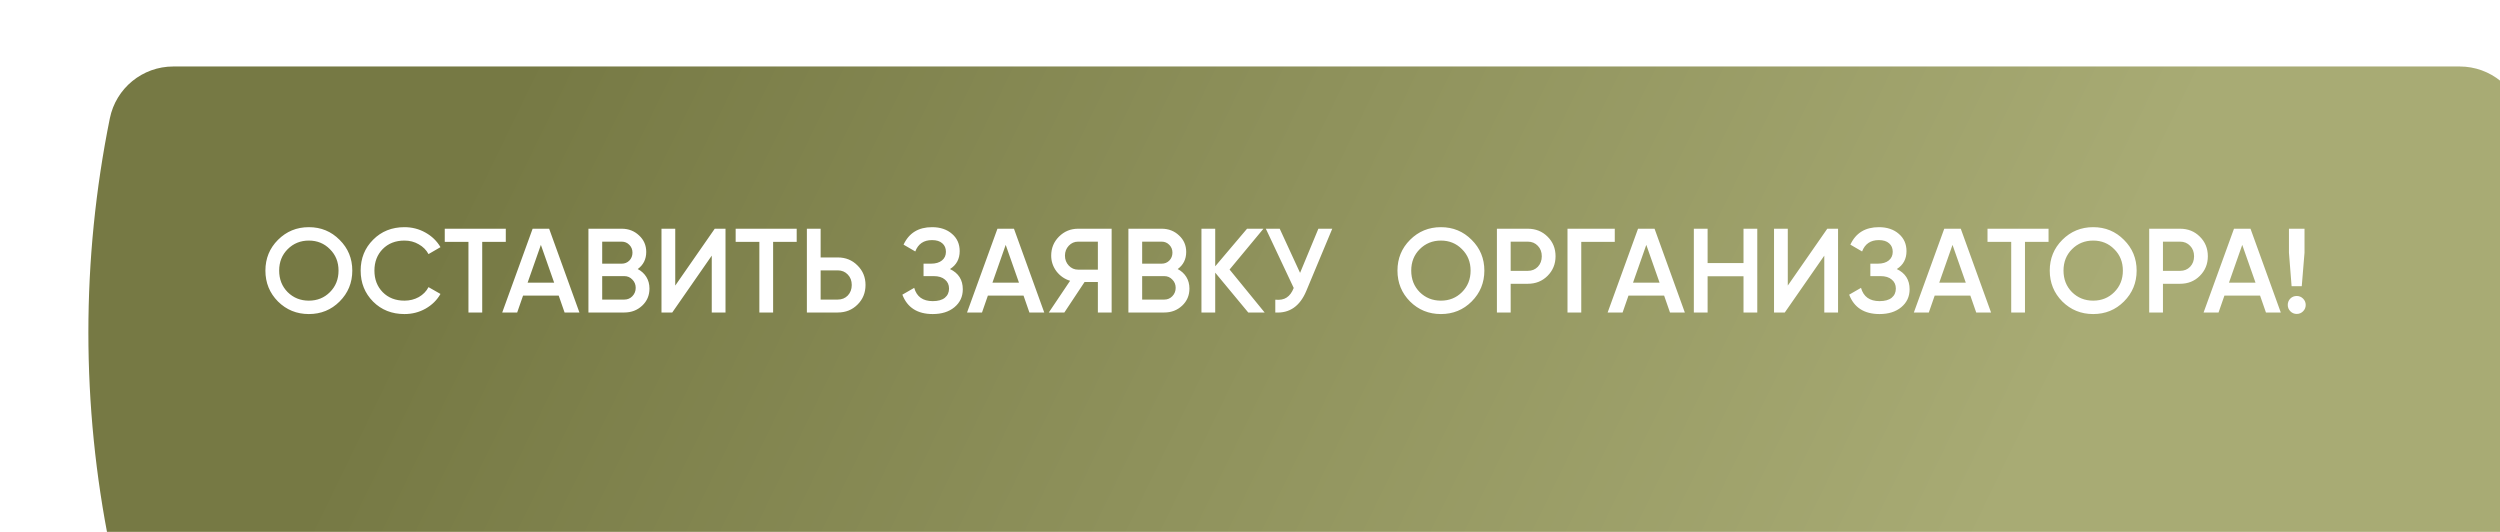 <?xml version="1.0" encoding="UTF-8"?> <svg xmlns="http://www.w3.org/2000/svg" width="376" height="80" viewBox="0 0 376 80" fill="none"> <g filter="url(#filter0_i_2_24)"> <path d="M6.519 7.803C7.438 3.264 11.428 0 16.06 0H359.94C364.572 0 368.562 3.264 369.481 7.803V7.803C373.783 29.052 373.783 50.948 369.481 72.197V72.197C368.562 76.737 364.572 80 359.94 80H16.06C11.428 80 7.438 76.736 6.519 72.197V72.197C2.216 50.948 2.216 29.052 6.519 7.803V7.803Z" fill="url(#paint0_linear_2_24)"></path> </g> <path d="M51.077 45.344C49.817 46.604 48.275 47.234 46.451 47.234C44.627 47.234 43.079 46.604 41.807 45.344C40.547 44.072 39.917 42.524 39.917 40.7C39.917 38.876 40.547 37.334 41.807 36.074C43.079 34.802 44.627 34.166 46.451 34.166C48.275 34.166 49.817 34.802 51.077 36.074C52.349 37.334 52.985 38.876 52.985 40.7C52.985 42.524 52.349 44.072 51.077 45.344ZM43.265 43.94C44.129 44.792 45.191 45.218 46.451 45.218C47.711 45.218 48.767 44.792 49.619 43.94C50.483 43.076 50.915 41.996 50.915 40.7C50.915 39.404 50.483 38.33 49.619 37.478C48.767 36.614 47.711 36.182 46.451 36.182C45.191 36.182 44.129 36.614 43.265 37.478C42.413 38.33 41.987 39.404 41.987 40.7C41.987 41.996 42.413 43.076 43.265 43.94ZM60.831 47.234C58.935 47.234 57.363 46.61 56.115 45.362C54.867 44.102 54.243 42.548 54.243 40.7C54.243 38.852 54.867 37.304 56.115 36.056C57.363 34.796 58.935 34.166 60.831 34.166C61.971 34.166 63.021 34.436 63.981 34.976C64.953 35.516 65.709 36.248 66.249 37.172L64.449 38.216C64.113 37.592 63.621 37.1 62.973 36.74C62.337 36.368 61.623 36.182 60.831 36.182C59.487 36.182 58.395 36.608 57.555 37.46C56.727 38.312 56.313 39.392 56.313 40.7C56.313 42.008 56.727 43.088 57.555 43.94C58.395 44.792 59.487 45.218 60.831 45.218C61.623 45.218 62.343 45.038 62.991 44.678C63.639 44.306 64.125 43.808 64.449 43.184L66.249 44.21C65.721 45.134 64.971 45.872 63.999 46.424C63.039 46.964 61.983 47.234 60.831 47.234ZM76.071 34.4V36.38H72.525V47H70.455V36.38H66.891V34.4H76.071ZM84.913 47L84.031 44.462H78.667L77.785 47H75.535L80.107 34.4H82.591L87.145 47H84.913ZM79.351 42.518H83.347L81.349 36.83L79.351 42.518ZM95.916 40.466C96.468 40.754 96.9 41.15 97.212 41.654C97.524 42.158 97.68 42.74 97.68 43.4C97.68 44.432 97.314 45.29 96.582 45.974C95.85 46.658 94.956 47 93.9 47H88.5V34.4H93.504C94.536 34.4 95.406 34.736 96.114 35.408C96.834 36.068 97.194 36.896 97.194 37.892C97.194 38.984 96.768 39.842 95.916 40.466ZM93.504 36.344H90.57V39.656H93.504C93.96 39.656 94.344 39.5 94.656 39.188C94.968 38.864 95.124 38.468 95.124 38C95.124 37.532 94.968 37.142 94.656 36.83C94.344 36.506 93.96 36.344 93.504 36.344ZM93.9 45.056C94.38 45.056 94.782 44.888 95.106 44.552C95.442 44.204 95.61 43.784 95.61 43.292C95.61 42.8 95.442 42.386 95.106 42.05C94.782 41.702 94.38 41.528 93.9 41.528H90.57V45.056H93.9ZM107.047 47V38.45L101.107 47H99.487V34.4H101.557V42.95L107.497 34.4H109.117V47H107.047ZM119.823 34.4V36.38H116.277V47H114.207V36.38H110.643V34.4H119.823ZM125.998 38.72C127.186 38.72 128.176 39.122 128.968 39.926C129.772 40.718 130.174 41.696 130.174 42.86C130.174 44.036 129.772 45.02 128.968 45.812C128.176 46.604 127.186 47 125.998 47H121.354V34.4H123.424V38.72H125.998ZM125.998 45.056C126.61 45.056 127.114 44.852 127.51 44.444C127.906 44.024 128.104 43.496 128.104 42.86C128.104 42.224 127.906 41.702 127.51 41.294C127.114 40.874 126.61 40.664 125.998 40.664H123.424V45.056H125.998ZM142.879 40.466C144.163 41.078 144.805 42.092 144.805 43.508C144.805 44.612 144.385 45.512 143.545 46.208C142.717 46.892 141.631 47.234 140.287 47.234C137.983 47.234 136.459 46.262 135.715 44.318L137.497 43.292C137.869 44.624 138.799 45.29 140.287 45.29C141.079 45.29 141.685 45.122 142.105 44.786C142.525 44.438 142.735 43.976 142.735 43.4C142.735 42.836 142.531 42.386 142.123 42.05C141.727 41.702 141.163 41.528 140.431 41.528H138.901V39.656H140.017C140.725 39.656 141.277 39.494 141.673 39.17C142.069 38.846 142.267 38.414 142.267 37.874C142.267 37.334 142.087 36.908 141.727 36.596C141.367 36.272 140.851 36.11 140.179 36.11C138.931 36.11 138.091 36.68 137.659 37.82L135.895 36.794C136.711 35.042 138.139 34.166 140.179 34.166C141.415 34.166 142.417 34.502 143.185 35.174C143.953 35.834 144.337 36.698 144.337 37.766C144.337 38.954 143.851 39.854 142.879 40.466ZM154.822 47L153.94 44.462H148.576L147.694 47H145.444L150.016 34.4H152.5L157.054 47H154.822ZM149.26 42.518H153.256L151.258 36.83L149.26 42.518ZM167.19 34.4V47H165.12V42.41H163.122L160.08 47H157.74L160.944 42.23C160.116 41.978 159.432 41.504 158.892 40.808C158.364 40.1 158.1 39.314 158.1 38.45C158.1 37.322 158.49 36.368 159.27 35.588C160.062 34.796 161.022 34.4 162.15 34.4H167.19ZM162.15 40.556H165.12V36.344H162.15C161.598 36.344 161.13 36.548 160.746 36.956C160.362 37.364 160.17 37.862 160.17 38.45C160.17 39.038 160.362 39.536 160.746 39.944C161.13 40.352 161.598 40.556 162.15 40.556ZM177.127 40.466C177.679 40.754 178.111 41.15 178.423 41.654C178.735 42.158 178.891 42.74 178.891 43.4C178.891 44.432 178.525 45.29 177.793 45.974C177.061 46.658 176.167 47 175.111 47H169.711V34.4H174.715C175.747 34.4 176.617 34.736 177.325 35.408C178.045 36.068 178.405 36.896 178.405 37.892C178.405 38.984 177.979 39.842 177.127 40.466ZM174.715 36.344H171.781V39.656H174.715C175.171 39.656 175.555 39.5 175.867 39.188C176.179 38.864 176.335 38.468 176.335 38C176.335 37.532 176.179 37.142 175.867 36.83C175.555 36.506 175.171 36.344 174.715 36.344ZM175.111 45.056C175.591 45.056 175.993 44.888 176.317 44.552C176.653 44.204 176.821 43.784 176.821 43.292C176.821 42.8 176.653 42.386 176.317 42.05C175.993 41.702 175.591 41.528 175.111 41.528H171.781V45.056H175.111ZM190.202 47H187.736L182.768 41.006V47H180.698V34.4H182.768V40.052L187.556 34.4H190.021L184.928 40.538L190.202 47ZM198.284 34.4H200.372L196.466 43.76C195.506 46.052 193.952 47.132 191.804 47V45.074C192.512 45.146 193.082 45.038 193.514 44.75C193.958 44.462 194.312 43.982 194.576 43.31L190.382 34.4H192.47L195.53 41.042L198.284 34.4ZM221.339 45.344C220.079 46.604 218.537 47.234 216.713 47.234C214.889 47.234 213.341 46.604 212.069 45.344C210.809 44.072 210.179 42.524 210.179 40.7C210.179 38.876 210.809 37.334 212.069 36.074C213.341 34.802 214.889 34.166 216.713 34.166C218.537 34.166 220.079 34.802 221.339 36.074C222.611 37.334 223.247 38.876 223.247 40.7C223.247 42.524 222.611 44.072 221.339 45.344ZM213.527 43.94C214.391 44.792 215.453 45.218 216.713 45.218C217.973 45.218 219.029 44.792 219.881 43.94C220.745 43.076 221.177 41.996 221.177 40.7C221.177 39.404 220.745 38.33 219.881 37.478C219.029 36.614 217.973 36.182 216.713 36.182C215.453 36.182 214.391 36.614 213.527 37.478C212.675 38.33 212.249 39.404 212.249 40.7C212.249 41.996 212.675 43.076 213.527 43.94ZM229.779 34.4C230.967 34.4 231.957 34.796 232.749 35.588C233.553 36.38 233.955 37.364 233.955 38.54C233.955 39.704 233.553 40.688 232.749 41.492C231.957 42.284 230.967 42.68 229.779 42.68H227.205V47H225.135V34.4H229.779ZM229.779 40.736C230.391 40.736 230.895 40.532 231.291 40.124C231.687 39.704 231.885 39.176 231.885 38.54C231.885 37.904 231.687 37.382 231.291 36.974C230.895 36.554 230.391 36.344 229.779 36.344H227.205V40.736H229.779ZM242.862 34.4V36.38H237.822V47H235.752V34.4H242.862ZM251.167 47L250.285 44.462H244.921L244.039 47H241.789L246.361 34.4H248.845L253.399 47H251.167ZM245.605 42.518H249.601L247.603 36.83L245.605 42.518ZM262.224 34.4H264.294V47H262.224V41.546H256.824V47H254.754V34.4H256.824V39.566H262.224V34.4ZM274.373 47V38.45L268.433 47H266.813V34.4H268.883V42.95L274.823 34.4H276.443V47H274.373ZM285.279 40.466C286.563 41.078 287.205 42.092 287.205 43.508C287.205 44.612 286.785 45.512 285.945 46.208C285.117 46.892 284.031 47.234 282.687 47.234C280.383 47.234 278.859 46.262 278.115 44.318L279.897 43.292C280.269 44.624 281.199 45.29 282.687 45.29C283.479 45.29 284.085 45.122 284.505 44.786C284.925 44.438 285.135 43.976 285.135 43.4C285.135 42.836 284.931 42.386 284.523 42.05C284.127 41.702 283.563 41.528 282.831 41.528H281.301V39.656H282.417C283.125 39.656 283.677 39.494 284.073 39.17C284.469 38.846 284.667 38.414 284.667 37.874C284.667 37.334 284.487 36.908 284.127 36.596C283.767 36.272 283.251 36.11 282.579 36.11C281.331 36.11 280.491 36.68 280.059 37.82L278.295 36.794C279.111 35.042 280.539 34.166 282.579 34.166C283.815 34.166 284.817 34.502 285.585 35.174C286.353 35.834 286.737 36.698 286.737 37.766C286.737 38.954 286.251 39.854 285.279 40.466ZM297.222 47L296.34 44.462H290.976L290.094 47H287.844L292.416 34.4H294.9L299.454 47H297.222ZM291.66 42.518H295.656L293.658 36.83L291.66 42.518ZM308.102 34.4V36.38H304.556V47H302.486V36.38H298.922V34.4H308.102ZM319.442 45.344C318.182 46.604 316.64 47.234 314.816 47.234C312.992 47.234 311.444 46.604 310.172 45.344C308.912 44.072 308.282 42.524 308.282 40.7C308.282 38.876 308.912 37.334 310.172 36.074C311.444 34.802 312.992 34.166 314.816 34.166C316.64 34.166 318.182 34.802 319.442 36.074C320.714 37.334 321.35 38.876 321.35 40.7C321.35 42.524 320.714 44.072 319.442 45.344ZM311.63 43.94C312.494 44.792 313.556 45.218 314.816 45.218C316.076 45.218 317.132 44.792 317.984 43.94C318.848 43.076 319.28 41.996 319.28 40.7C319.28 39.404 318.848 38.33 317.984 37.478C317.132 36.614 316.076 36.182 314.816 36.182C313.556 36.182 312.494 36.614 311.63 37.478C310.778 38.33 310.352 39.404 310.352 40.7C310.352 41.996 310.778 43.076 311.63 43.94ZM327.883 34.4C329.071 34.4 330.061 34.796 330.853 35.588C331.657 36.38 332.059 37.364 332.059 38.54C332.059 39.704 331.657 40.688 330.853 41.492C330.061 42.284 329.071 42.68 327.883 42.68H325.309V47H323.239V34.4H327.883ZM327.883 40.736C328.495 40.736 328.999 40.532 329.395 40.124C329.791 39.704 329.989 39.176 329.989 38.54C329.989 37.904 329.791 37.382 329.395 36.974C328.999 36.554 328.495 36.344 327.883 36.344H325.309V40.736H327.883ZM340.798 47L339.916 44.462H334.552L333.67 47H331.42L335.992 34.4H338.476L343.03 47H340.798ZM335.236 42.518H339.232L337.234 36.83L335.236 42.518ZM344.655 43.04L344.259 38V34.4H346.599V38L346.185 43.04H344.655ZM346.383 46.82C346.119 47.084 345.801 47.216 345.429 47.216C345.057 47.216 344.739 47.084 344.475 46.82C344.211 46.556 344.079 46.238 344.079 45.866C344.079 45.494 344.205 45.176 344.457 44.912C344.721 44.648 345.045 44.516 345.429 44.516C345.801 44.516 346.119 44.648 346.383 44.912C346.647 45.176 346.779 45.494 346.779 45.866C346.779 46.238 346.647 46.556 346.383 46.82Z" fill="white"></path> <defs> <filter id="filter0_i_2_24" x="3.292" y="0" width="379.416" height="90" filterUnits="userSpaceOnUse" color-interpolation-filters="sRGB"> <feFlood flood-opacity="0" result="BackgroundImageFix"></feFlood> <feBlend mode="normal" in="SourceGraphic" in2="BackgroundImageFix" result="shape"></feBlend> <feColorMatrix in="SourceAlpha" type="matrix" values="0 0 0 0 0 0 0 0 0 0 0 0 0 0 0 0 0 0 127 0" result="hardAlpha"></feColorMatrix> <feOffset dx="10" dy="10"></feOffset> <feGaussianBlur stdDeviation="22.5"></feGaussianBlur> <feComposite in2="hardAlpha" operator="arithmetic" k2="-1" k3="1"></feComposite> <feColorMatrix type="matrix" values="0 0 0 0 1 0 0 0 0 1 0 0 0 0 1 0 0 0 0.56 0"></feColorMatrix> <feBlend mode="normal" in2="shape" result="effect1_innerShadow_2_24"></feBlend> </filter> <linearGradient id="paint0_linear_2_24" x1="348.234" y1="80" x2="90.622" y2="-45.181" gradientUnits="userSpaceOnUse"> <stop offset="0.201" stop-color="#A8AB74"></stop> <stop offset="1" stop-color="#767944"></stop> </linearGradient> </defs> </svg> 